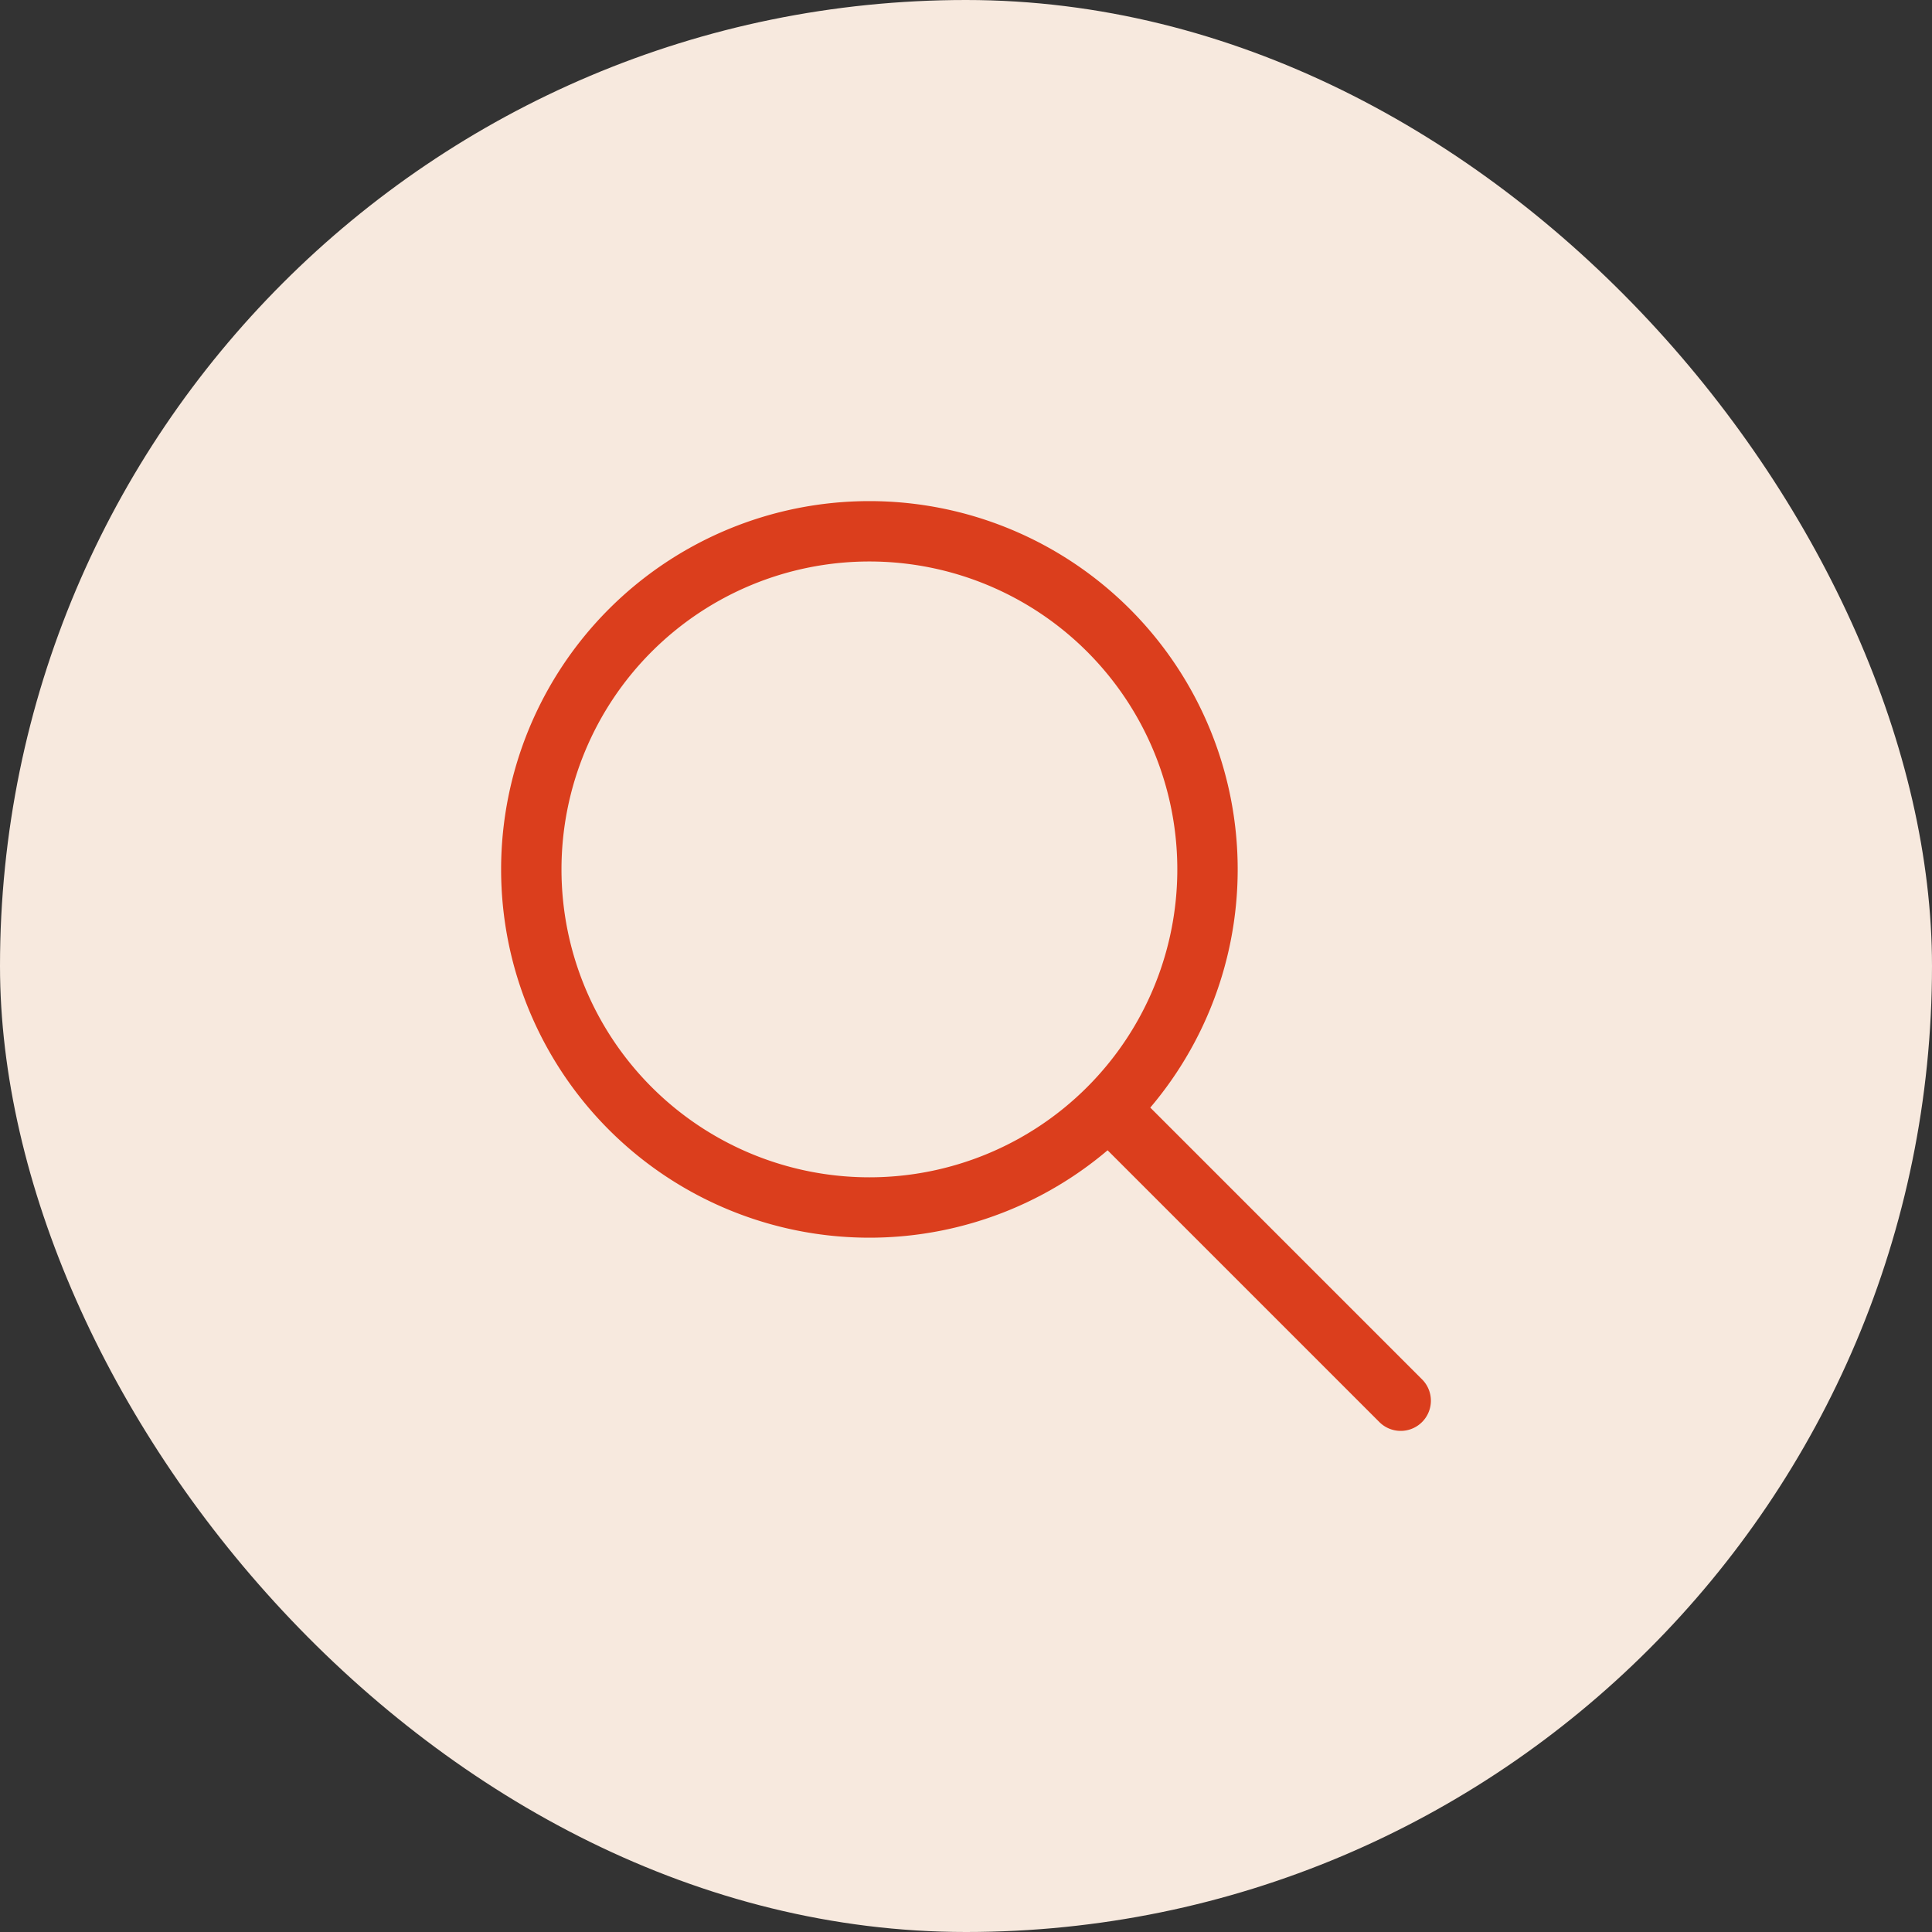 <?xml version="1.0" encoding="UTF-8"?> <svg xmlns="http://www.w3.org/2000/svg" width="60" height="60" viewBox="0 0 60 60" fill="none"><rect x="0" y="0" width="60" height="60" fill="#333333" stroke="none"/><rect width="60" height="60" rx="30" fill="#F7E9DE"></rect><g clip-path="url(#nv0lnp5zba)" stroke="#DB3E1D" stroke-width="1.875" stroke-linecap="round" stroke-linejoin="round"><path d="M16.5 27a10.5 10.5 0 1 0 21 0 10.5 10.5 0 0 0-21 0zM43.5 43.5l-9-9"></path></g><defs><clipPath id="nv0lnp5zba"><path fill="#fff" transform="translate(12 12)" d="M0 0h36v36H0z"></path></clipPath></defs></svg> 